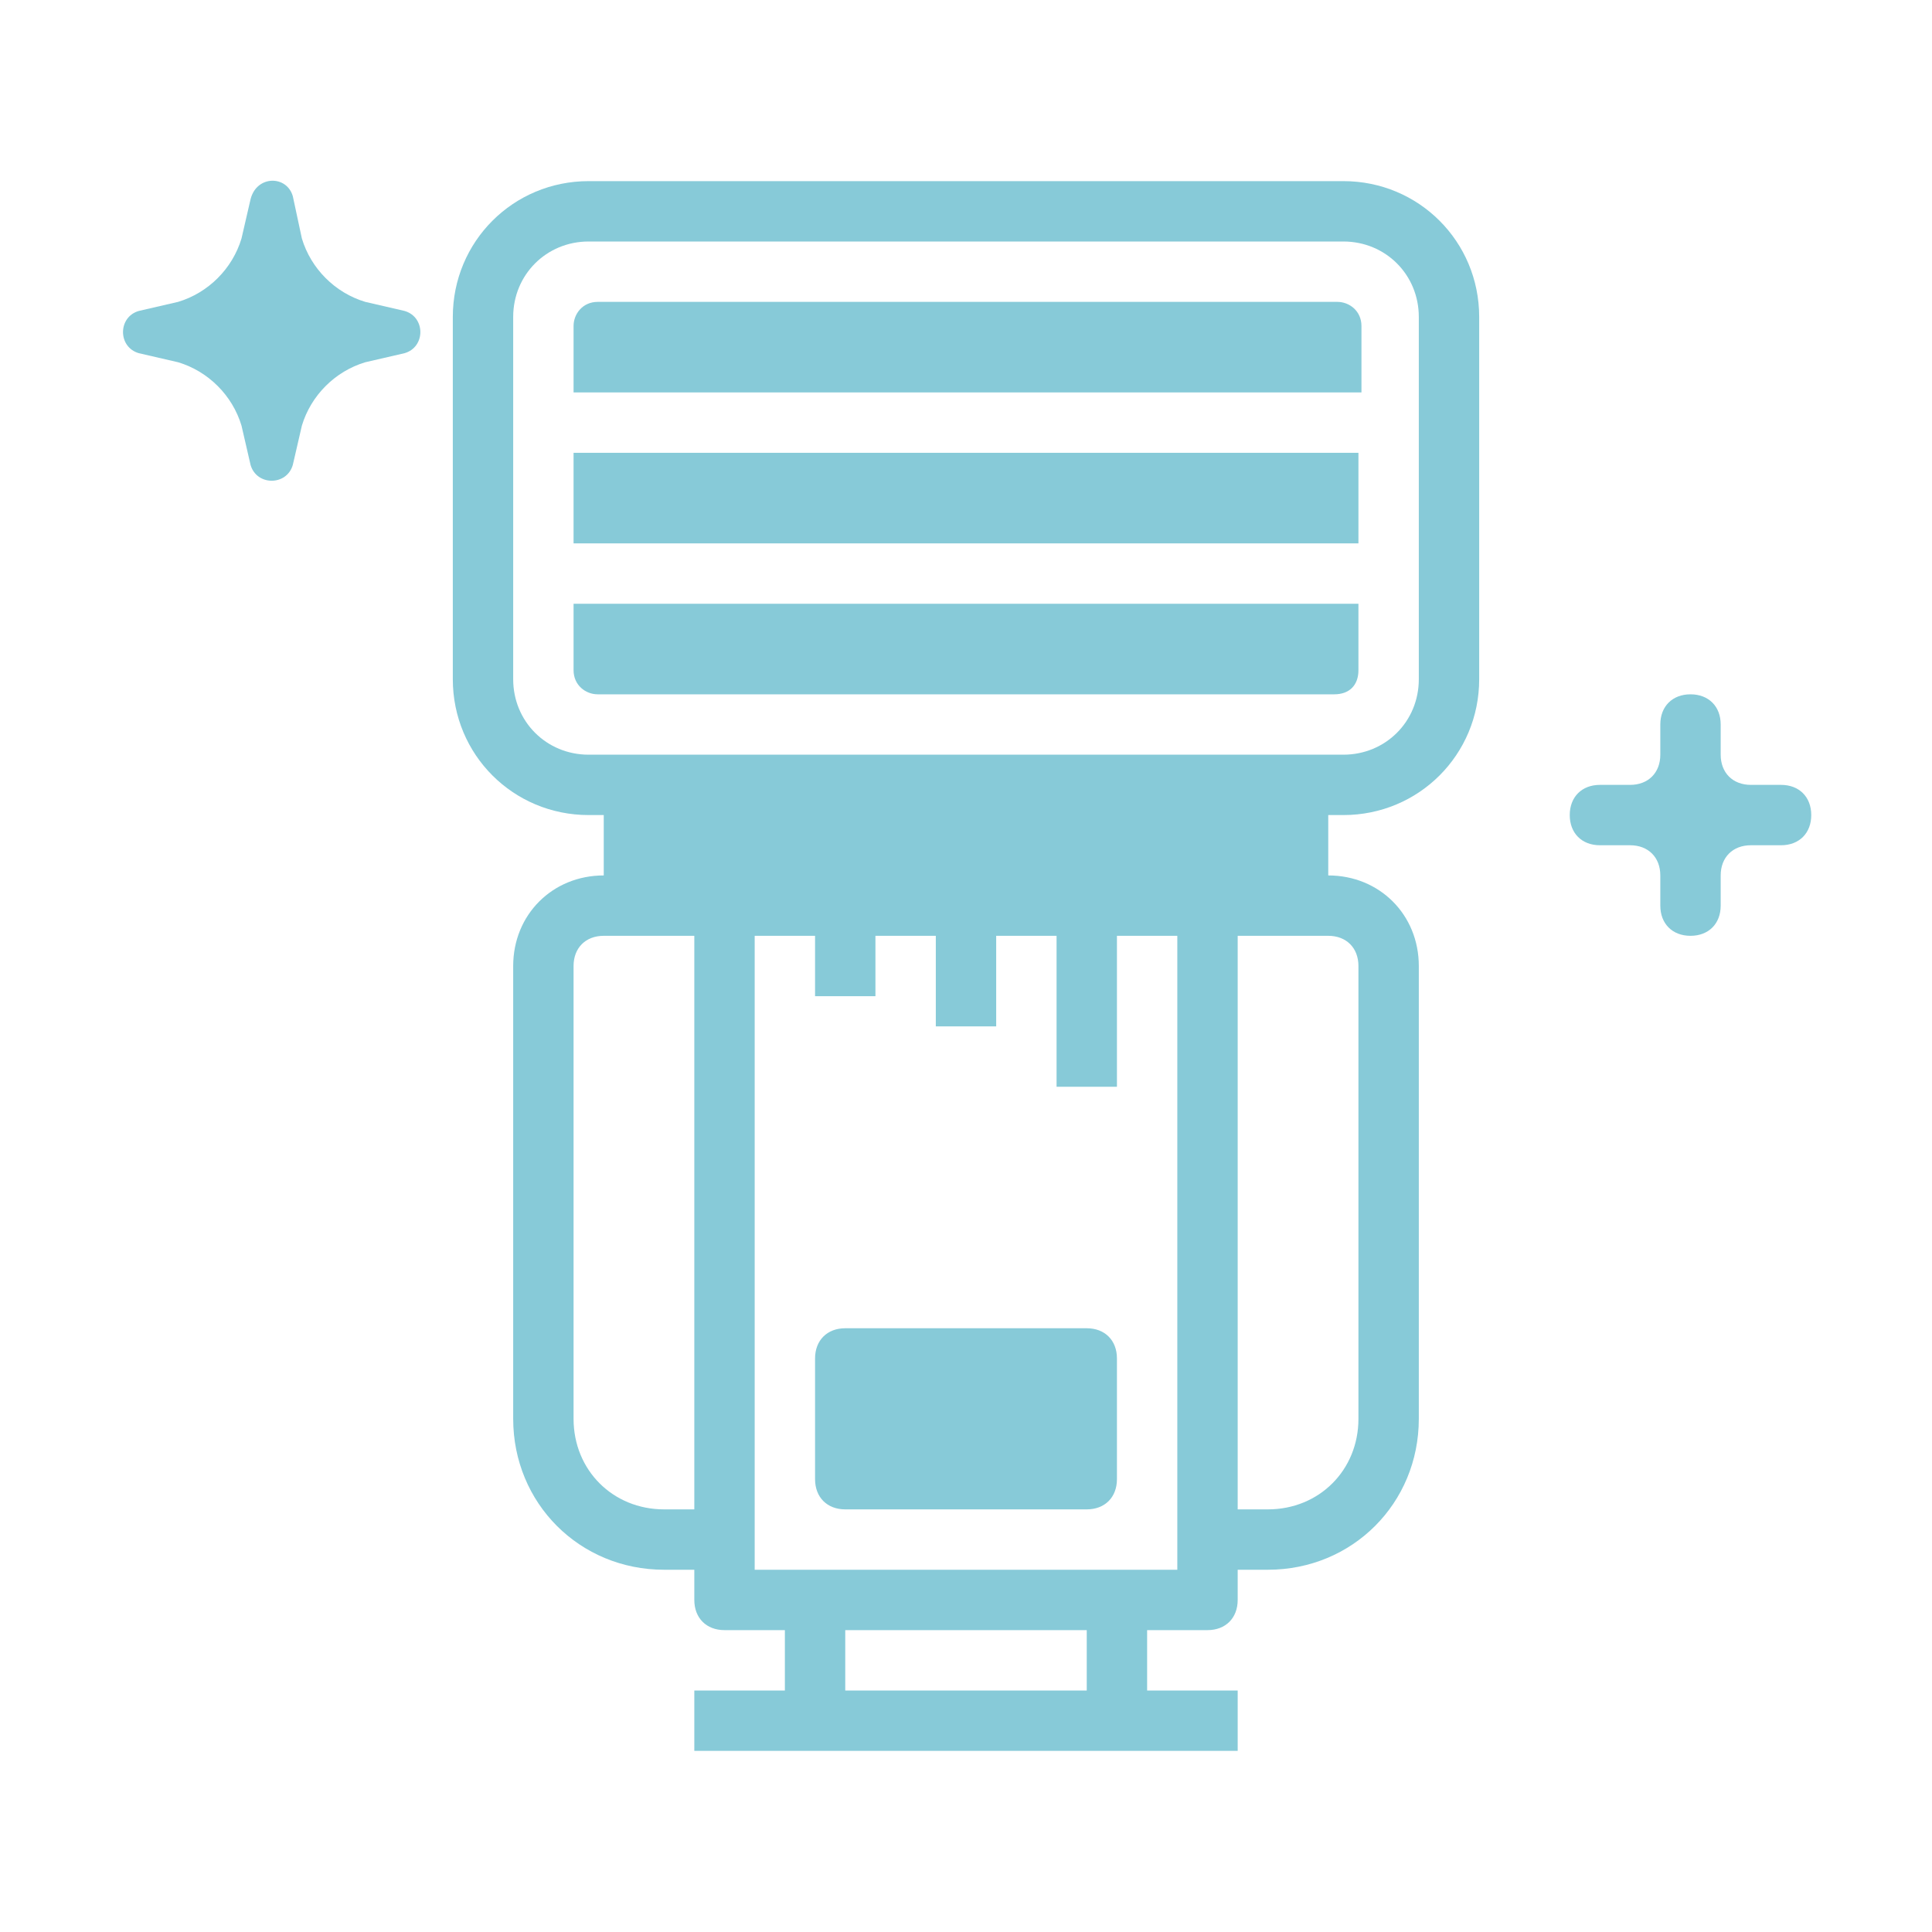 <?xml version="1.0" encoding="utf-8"?>
<!-- Generator: Adobe Illustrator 27.3.1, SVG Export Plug-In . SVG Version: 6.00 Build 0)  -->
<svg version="1.1" id="Vrstva_1" xmlns="http://www.w3.org/2000/svg" xmlns:xlink="http://www.w3.org/1999/xlink" x="0px" y="0px"
	 viewBox="0 0 64 64" style="enable-background:new 0 0 64 64;" xml:space="preserve">
<style type="text/css">
	.st0{fill:#87CAD8;}
</style>
<rect x="21" y="26" class="st0" width="22" height="4"/>
<path class="st0" d="M45,13H19v-2.2c0-0.4,0.3-0.8,0.8-0.8h24.5c0.4,0,0.8,0.3,0.8,0.8V13z"/>
<rect x="19" y="15" class="st0" width="26" height="3"/>
<path class="st0" d="M44.2,23H19.8c-0.4,0-0.8-0.3-0.8-0.8V20h26v2.2C45,22.7,44.7,23,44.2,23z"/>
<path class="st0" d="M36,50h-8c-0.6,0-1-0.4-1-1v-4c0-0.6,0.4-1,1-1h8c0.6,0,1,0.4,1,1v4C37,49.6,36.6,50,36,50z"/>
<path class="st0" d="M44.5,6h-25C17,6,15,8,15,10.5v12c0,2.5,2,4.5,4.5,4.5H20v2c-1.7,0-3,1.3-3,3v15c0,2.8,2.2,5,5,5h1v1
	c0,0.6,0.4,1,1,1h2v2h-3v2h18v-2h-3v-2h2c0.6,0,1-0.4,1-1v-1h1c2.8,0,5-2.2,5-5V32c0-1.7-1.3-3-3-3v-2h0.5c2.5,0,4.5-2,4.5-4.5v-12
	C49,8,47,6,44.5,6z M22,50c-1.7,0-3-1.3-3-3V32c0-0.6,0.4-1,1-1h3v19H22z M36,56h-8v-2h8V56z M39,52H25V31h2v2h2v-2h2v3h2v-3h2v5h2
	v-5h2V52z M45,32v15c0,1.7-1.3,3-3,3h-1V31h3C44.6,31,45,31.4,45,32z M42,29H22v-2h20V29z M47,22.5c0,1.4-1.1,2.5-2.5,2.5h-25
	c-1.4,0-2.5-1.1-2.5-2.5v-12C17,9.1,18.1,8,19.5,8h25c1.4,0,2.5,1.1,2.5,2.5V22.5z"/>
<path class="st0" d="M9.7,6.5L10,7.9c0.3,1,1.1,1.8,2.1,2.1l1.3,0.3c0.7,0.2,0.7,1.2,0,1.4L12.1,12c-1,0.3-1.8,1.1-2.1,2.1l-0.3,1.3
	c-0.2,0.7-1.2,0.7-1.4,0L8,14.1c-0.3-1-1.1-1.8-2.1-2.1l-1.3-0.3c-0.7-0.2-0.7-1.2,0-1.4L5.9,10c1-0.3,1.8-1.1,2.1-2.1l0.3-1.3
	C8.5,5.8,9.5,5.8,9.7,6.5z"/>
<path class="st0" d="M59,26h-1c-0.6,0-1-0.4-1-1v-1c0-0.6-0.4-1-1-1l0,0c-0.6,0-1,0.4-1,1v1c0,0.6-0.4,1-1,1h-1c-0.6,0-1,0.4-1,1
	l0,0c0,0.6,0.4,1,1,1h1c0.6,0,1,0.4,1,1v1c0,0.6,0.4,1,1,1l0,0c0.6,0,1-0.4,1-1v-1c0-0.6,0.4-1,1-1h1c0.6,0,1-0.4,1-1l0,0
	C60,26.4,59.6,26,59,26z"/>
</svg>

